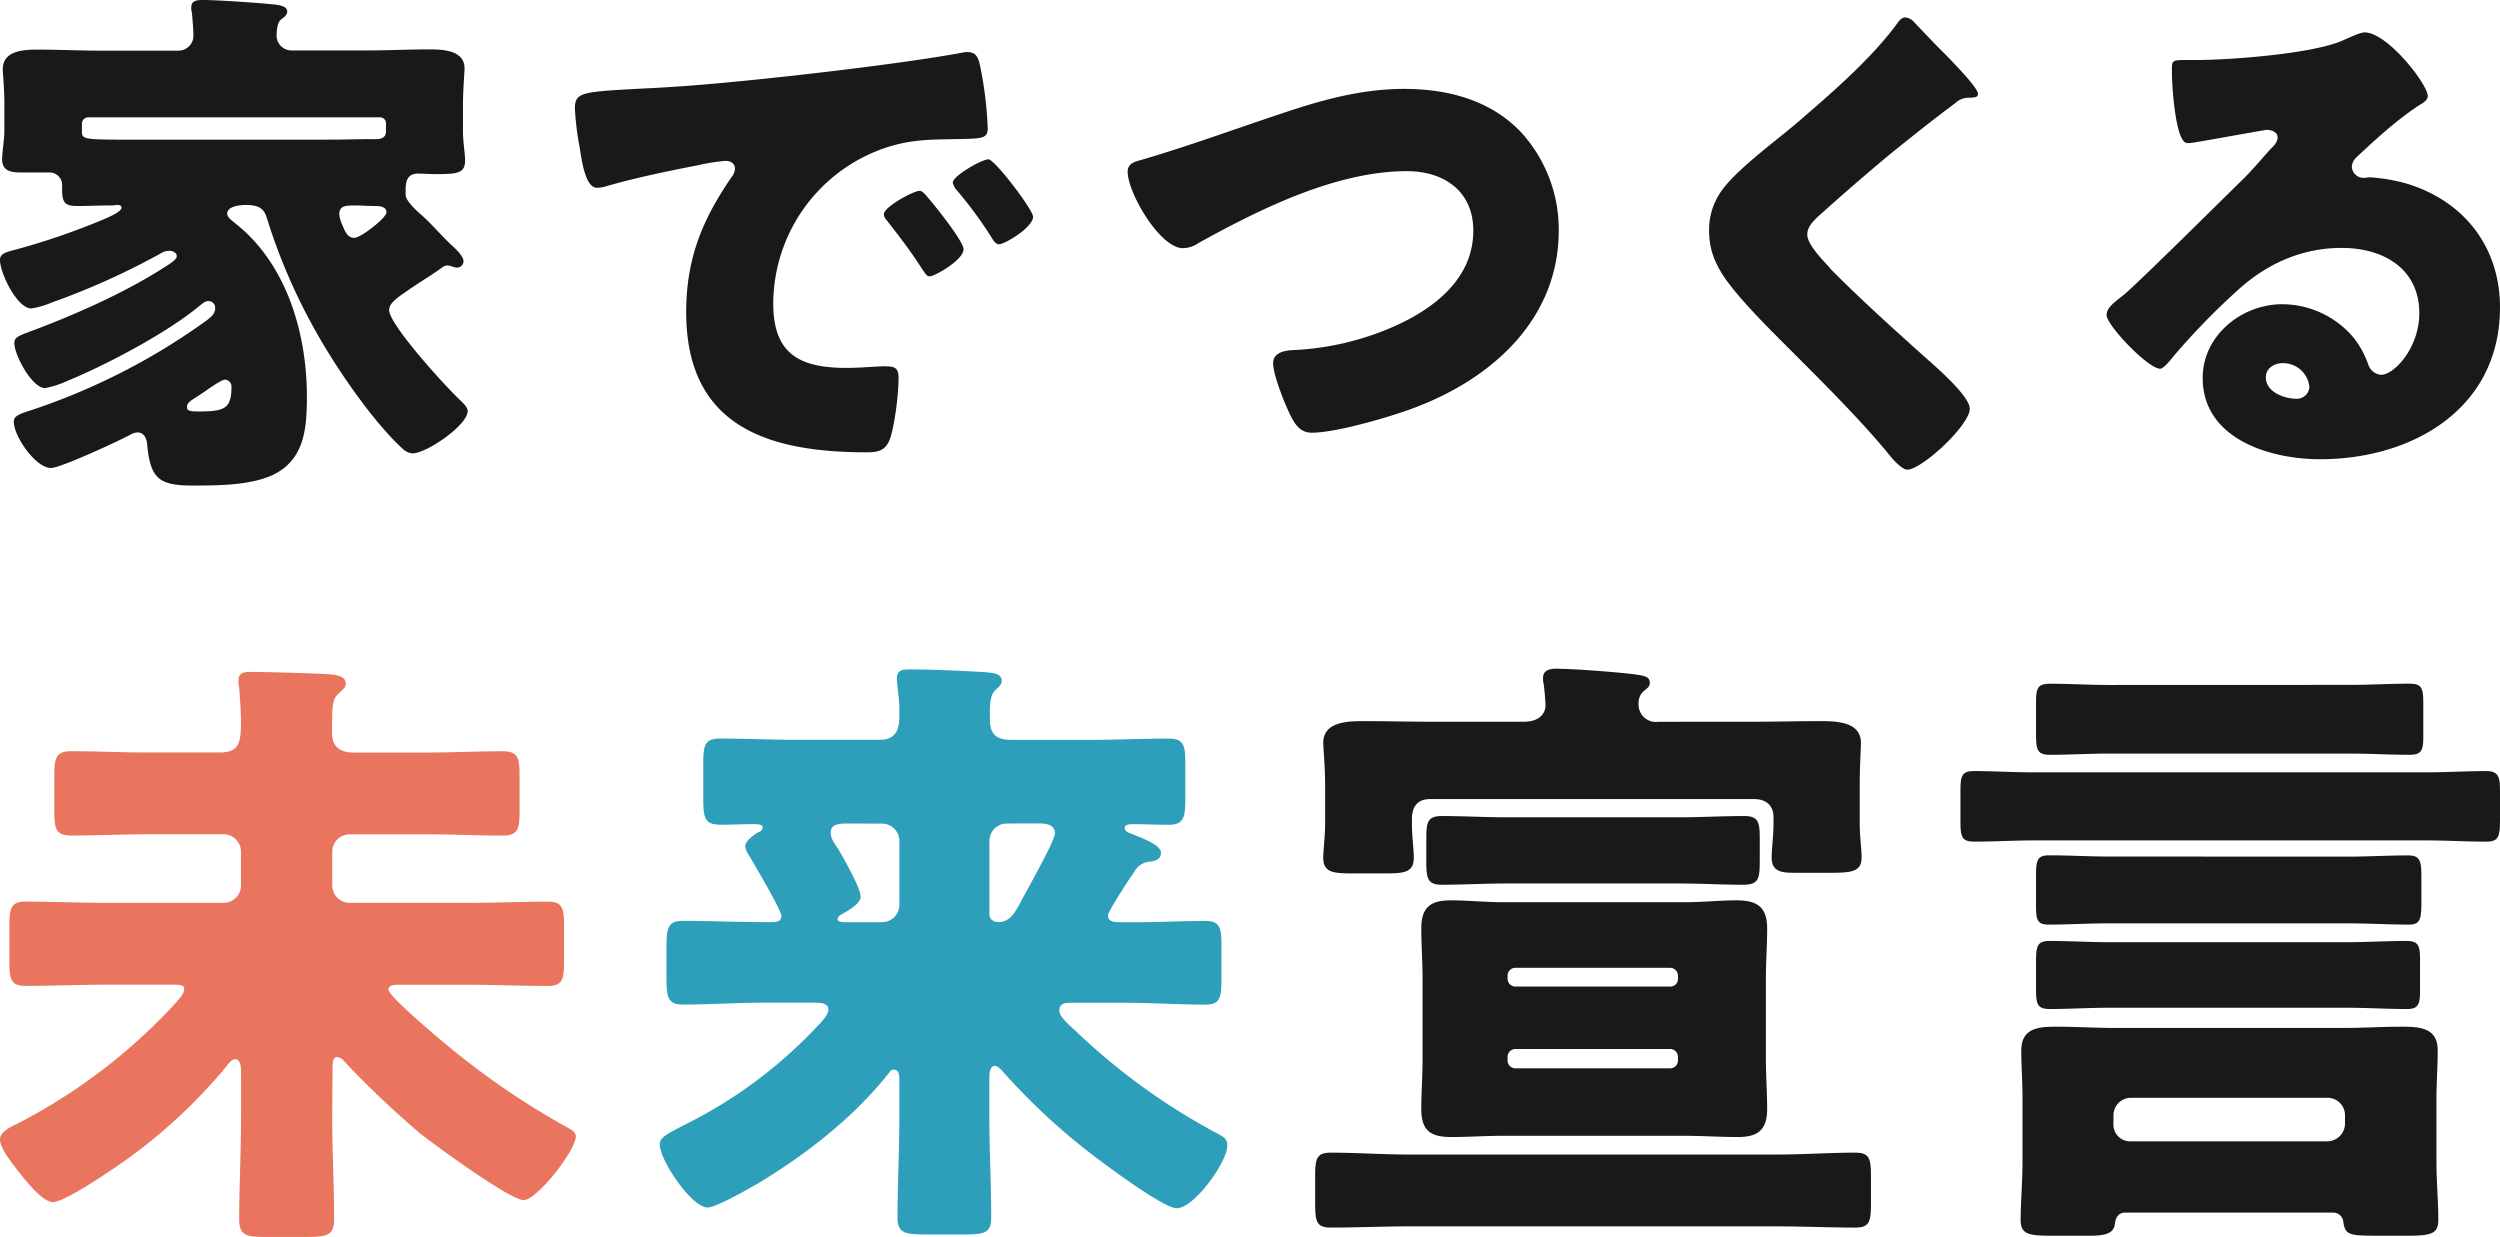 <svg xmlns="http://www.w3.org/2000/svg" viewBox="0 0 574 284"><defs><style>.cls-1{fill:#191919;}.cls-2{fill:#e9755e;}.cls-3{fill:#2d9fbb;}</style></defs><g id="レイヤー_2" data-name="レイヤー 2"><g id="文字"><g id="レイヤー_29" data-name="レイヤー 29"><path class="cls-1" d="M89.35,71.19c0,3.41,13.29,17.92,16.34,20.72.48.49,1.7,1.59,1.7,2.44,0,3.29-9.51,9.75-12.67,9.75a3.67,3.67,0,0,1-2.2-1C85.21,96.42,76.43,83.38,71.68,74.6a133.77,133.77,0,0,1-10.24-24c-.61-2-1.1-3.54-5-3.54-1.22,0-4.27.25-4.27,2,0,.73.73,1.34,1.83,2.2,12.07,9.51,16.46,25.72,16.46,39.74,0,7.19-.49,14.38-7.56,17.92-5.24,2.56-12.92,2.56-18.77,2.56-7.8,0-9.63-1.71-10.36-9.63-.13-1.22-.74-2.56-2.2-2.56a3.45,3.45,0,0,0-1.58.48c-2.68,1.47-16.09,7.68-18.29,7.68-3.53,0-8.53-7.31-8.53-10.6,0-1.1.73-1.59,2.92-2.32A148.68,148.68,0,0,0,46,74.6c2.43-1.7,3.41-2.44,3.41-3.9a1.54,1.54,0,0,0-1.59-1.58c-.61,0-1.09.36-2,1.09C38.52,76.31,24.75,83.62,15.6,87.4a22.78,22.78,0,0,1-5.24,1.71c-3,0-7.07-7.56-7.07-10.36,0-1.22.85-1.59,3.41-2.56,10.24-3.78,21.7-8.9,30.36-14.39,2.56-1.58,3.53-2.31,3.53-3s-.85-1.22-1.7-1.22a3.6,3.6,0,0,0-2,.61A168.49,168.49,0,0,1,11.82,69.48a19.06,19.06,0,0,1-4.63,1.34C3.9,70.82,0,62.66,0,59.73,0,58.39.85,58,3.66,57.29a160.5,160.5,0,0,0,19.87-6.82c2.68-1.1,4.38-2.08,4.38-2.81,0-.36-.36-.61-.85-.61s-.61.12-1.46.12h-.37c-2.44,0-4.87.13-7.31.13-2.8,0-3.66-.49-3.66-3.78v-1a2.86,2.86,0,0,0-2.8-2.92H4.88c-2.2,0-4.39-.25-4.39-3C.49,34.86,1,32.06,1,30v-6.1c0-3.9-.36-6.82-.36-8,0-4.39,5-4.51,8.17-4.51,4.75,0,9.38.24,14.14.24H41a3.43,3.43,0,0,0,3.41-3.53c0-1.1-.24-4.15-.36-5.25a3.14,3.14,0,0,1-.13-1.09C43.88.12,45.22,0,46.57,0c3.29,0,12.18.61,16.09,1,2.68.24,3.29.85,3.29,1.7,0,.61-.49,1.1-1.34,1.71s-1.1,2.19-1.1,4a3.43,3.43,0,0,0,3.29,3.17H84.35c4.76,0,9.39-.24,14.14-.24,3.05,0,8.17.12,8.17,4.38,0,1-.36,4.88-.36,8.17v6.34c0,2.32.48,5,.48,6.58,0,2.93-1.58,3.17-6.7,3.17-1.46,0-2.81-.12-4.15-.12-2.56,0-2.8,2.07-2.8,3.78v1.1c0,1.22,2.07,3.29,3.78,4.75,2,1.71,4.51,4.75,7.07,7.07,1.46,1.34,2.44,2.56,2.44,3.41A1.48,1.48,0,0,1,105,61.44a3.57,3.57,0,0,1-1.21-.25,2.91,2.91,0,0,0-1.1-.24,2.13,2.13,0,0,0-1.22.49c-2.32,1.7-4.39,2.92-6,4C91.3,68.26,89.35,69.48,89.35,71.19ZM75.7,32.06c3.41,0,6.7-.12,10.12-.12h.73c1.09,0,2.07-.49,2.07-1.71V28.28a1.35,1.35,0,0,0-1.34-1.34h-67a1.46,1.46,0,0,0-1.47,1.34V30c0,2.07,0,2.07,12.8,2.07ZM53.15,88.74a1.59,1.59,0,0,0-1.47-1.58c-.6,0-2.31,1.09-4.26,2.44-1,.73-2.2,1.46-3.29,2.19-.61.37-1.22,1-1.22,1.58,0,1,.73,1.1,2.8,1.1C51.68,94.47,53.15,93.74,53.15,88.74ZM85.94,47.3c-1.46,0-3-.13-4.51-.13-2.2,0-3.54.13-3.54,2.08a7.88,7.88,0,0,0,.73,2.44c.49,1.21,1.1,2.92,2.69,2.92s7.43-4.63,7.43-5.85S87.4,47.3,86.3,47.3Z"/><path class="cls-1" d="M132,25c0-3.78,1.34-3.9,14.75-4.63,2.43-.12,5.24-.25,8.65-.49,15.36-1,50.71-5,65.58-7.8a4.68,4.68,0,0,1,1.22-.12c2.2,0,2.56,1.7,3,4a85.44,85.44,0,0,1,1.58,13.53c0,2.32-1.34,2.32-6.58,2.44-6.46.12-11.21,0-17.43,2.19a37.89,37.89,0,0,0-25.23,35.6c0,11.58,6.09,14.75,16.82,14.75,3.05,0,7.07-.37,8.78-.37,2.31,0,3.17.37,3.17,2.68,0,3.54-.86,11.09-2.08,14.26-1,2.44-2.68,2.81-5.24,2.81-22.55,0-41.44-5.85-41.44-32.18,0-12.19,3.65-21.21,10.48-31.09a3.38,3.38,0,0,0,.73-1.83c0-1.09-.85-1.82-2.19-1.82A44.36,44.36,0,0,0,160,38c-6.46,1.22-14.87,3-21.21,4.88a8.29,8.29,0,0,1-1.7.24c-2.56,0-3.42-5.48-4-9.26A66,66,0,0,1,132,25Zm80.94,20.23c1.58,1.83,8.29,10.12,8.29,12,0,2.44-6.59,6.22-7.8,6.22-.61,0-.86-.37-2.44-2.81-2.32-3.53-4.76-6.7-7.44-10.11a2.08,2.08,0,0,1-.61-1.34c0-1.71,6.83-5.37,8.17-5.37C211.7,43.76,212.43,44.61,212.92,45.22Zm24.26,4.51c0,2.44-6.47,6.34-7.81,6.34-.85,0-1.46-1.09-1.82-1.7a94.35,94.35,0,0,0-7.81-10.61,3.89,3.89,0,0,1-1-1.83c0-1.58,6.7-5.36,8.17-5.36S237.18,48.15,237.18,49.73Z"/><path class="cls-1" d="M349,30.11a33.09,33.09,0,0,1,8.89,22.79c0,20-14.75,33.53-32.18,40.35-5.48,2.2-18.77,6.1-24.5,6.1-2.8,0-4-2.07-5.12-4.39-1.22-2.56-3.78-8.9-3.78-11.58,0-2.44,2.68-2.93,4.63-3a64.53,64.53,0,0,0,23.53-5.61c9.14-4.14,17.8-11,17.8-21.82,0-9.14-6.83-13.65-15.24-13.65-16.33,0-33.89,8.78-47.78,16.46a6.6,6.6,0,0,1-3.66,1.22c-5.24,0-12.68-12.68-12.68-17.56,0-1.83,1.59-2.31,3.05-2.68,10.85-3.17,21.45-7.07,32.06-10.6,9.38-3.17,18.53-5.73,28.4-5.73S342,22.92,349,30.11Z"/><path class="cls-1" d="M439.52,5.12c2.08,2.19,4.15,4.39,6.22,6.46l1.34,1.34c2.44,2.56,7.07,7.32,7.07,8.66,0,.73-.73.85-2.19.85a4.56,4.56,0,0,0-3,1.22c-5.24,3.9-10.12,7.8-15.24,11.94q-8.4,7-16.45,14.27c-1.1,1.09-2.32,2.31-2.32,4,0,2.07,2.93,5.24,5,7.43a9.52,9.52,0,0,0,1.1,1.22c6.82,6.83,14,13.29,21.21,19.75,3.9,3.41,10,9,10,11.58,0,3.78-11,14-14.38,14-.73,0-2.2-1.1-3.78-3-6.46-8-15.48-16.94-23.89-25.35-4.39-4.39-10-10-13.54-14.75-2.68-3.66-4.26-7.19-4.26-11.7a15.32,15.32,0,0,1,2.8-9.15c3.29-4.75,12.07-11.21,17-15.36C420,21.82,429,14.14,435.26,5.85,435.87,5,436.48,4,437.45,4A3.13,3.13,0,0,1,439.52,5.12Z"/><path class="cls-1" d="M557.42,22.06c0,.74-.73,1.34-1.34,1.71-5.12,3.17-10.6,8.17-15,12.31a3.19,3.19,0,0,0-1.1,2.2,2.71,2.71,0,0,0,2.8,2.56c.37,0,.86-.13,1.34-.13a40.59,40.59,0,0,1,8.54,1.47C565.83,46.2,574,56.8,574,70.58c0,23.28-20.11,34.86-41.32,34.86-11.46,0-26.94-4.63-26.94-18.65,0-9.75,8.9-16.94,18.28-16.94a21.48,21.48,0,0,1,16.46,7.8,21.25,21.25,0,0,1,3.29,6.09,3.4,3.4,0,0,0,2.93,2.32c2.92,0,8.77-6.09,8.77-14.14,0-10.36-8.41-15-17.8-15-8.89,0-16.82,3.41-23.52,9.38a162.17,162.17,0,0,0-15,15.36c-1.7,2.2-2.68,3-3.17,3-2.8,0-12.31-10-12.31-12.31,0-1.46,1.22-2.56,3.78-4.51,3.05-2.44,23.28-22.55,27.55-26.7,2.32-2.31,4.15-4.51,6.22-6.82.85-.86,1.71-1.59,1.71-2.81,0-1.46-2-1.7-2.44-1.7s-13.66,2.43-16.83,2.92a6,6,0,0,1-1.46.12c-2.8,0-3.53-13.77-3.53-16.09V15.6c0-1.83.36-1.83,3.9-1.83h2.8c7.92-.12,25.36-1.46,32.3-4.38,3.05-1.34,4.39-1.95,5.25-1.95C548.16,7.44,557.42,19.38,557.42,22.06ZM524.14,83.38c-1.95,0-3.9,1.1-3.9,3.29,0,3.29,4.15,4.88,7,4.88a2.88,2.88,0,0,0,3-2.69A6.07,6.07,0,0,0,524.14,83.38Z"/><path class="cls-2" d="M76.28,256.47c0,7.75.43,15.63.43,23.38,0,3.72-1.43,4.15-6.31,4.15H61.08c-4.44,0-6.16-.28-6.16-4,0-7.89.43-15.63.43-23.52v-10c0-1,0-3.3-1.29-3.3-.86,0-1.58,1-2,1.58a122.55,122.55,0,0,1-27.24,24.37c-2.3,1.58-10.47,6.88-12.62,6.88s-5.31-3.58-8.61-7.88C2.44,266.65,0,263.5,0,261.64s2.44-2.87,4.44-3.88A130.42,130.42,0,0,0,40,230.66c.58-.71,2.3-2.43,2.3-3.44s-.58-1.14-2.58-1.14H24.66c-6.16,0-12.47.28-18.78.28-3.44,0-3.73-1.57-3.73-5.73v-7.74c0-4.31.29-5.88,3.73-5.88,6.31,0,12.62.28,18.78.28H51.33a4,4,0,0,0,4-4v-7.74a4,4,0,0,0-4-4H33.84c-5.88,0-11.62.29-17.49.29-3.59,0-3.88-1.58-3.88-5.88v-7.6c0-4.3.29-5.88,3.88-5.88,5.87,0,11.61.29,17.49.29H50.33c4.73,0,5-2.3,5-7.46,0-1.86-.29-5.73-.43-7.6a4.65,4.65,0,0,1-.15-1.43c0-2,1.44-2,3-2,3.59,0,14.49.29,18.36.58,1.29.14,3.29.43,3.29,2.15,0,.86-.71,1.29-1.57,2.15-1.58,1.43-1.58,2.72-1.58,9.17,0,3.3,2,4.45,5,4.45H97.93c5.88,0,11.61-.29,17.49-.29,3.59,0,3.87,1.58,3.87,5.74v7.74c0,4.44-.28,5.88-4,5.88-5.88,0-11.61-.29-17.35-.29H80.29a4,4,0,0,0-4,4v7.74a4,4,0,0,0,4,4H107c6.17,0,12.48-.28,18.79-.28,3.44,0,3.72,1.57,3.72,5.73v7.74c0,4.31-.28,5.88-3.72,5.88-6.31,0-12.62-.28-18.79-.28H92.2c-1.58,0-3,0-3,1.14,0,1.44,10.33,10.18,13.63,12.91a179.23,179.23,0,0,0,27.52,18.78c.72.43,1.87,1,1.87,2,0,3.15-8.89,14.62-12,14.62s-20.36-12.61-23.8-15.34a214.16,214.16,0,0,1-17.49-16.63,2.18,2.18,0,0,0-1.43-.86c-1,0-1.15.86-1.15,2.58Z"/><path class="cls-3" d="M254.39,210.16c0,1.29,1,1.58,2.87,1.58h3.59c5.44,0,10.75-.29,16-.29,3.3,0,3.59,1.72,3.59,5.59v7.89c0,4-.29,5.73-3.59,5.73-6.3,0-12.61-.43-18.92-.43H245.79c-1.43,0-2.58.29-2.58,1.73s2,3.15,3.58,4.58a147.37,147.37,0,0,0,31.55,23.09c2.72,1.43,3.44,1.72,3.44,3.44,0,3.73-7.6,14.34-11.61,14.34-3,0-16.06-9.75-19.07-12.05a146.32,146.32,0,0,1-20.22-18.64c-.58-.57-1.58-2-2.44-2s-1.29,1-1.29,2.72v8.46c0,7.89.43,15.77.43,23.66,0,3.58-1.58,3.87-6.45,3.87h-8.6c-4.74,0-6.46-.29-6.46-3.87,0-7.89.43-15.77.43-23.66v-8.17c0-1.44-.43-2.15-1.29-2.15-.57,0-1,.57-1.29,1-8,10-18.35,18.07-29.1,24.66-2.15,1.29-10.33,6-12.34,6-3.72,0-11-10.89-11-14.48,0-1.57,1.44-2.29,5.88-4.59a106.54,106.54,0,0,0,30.4-22.65c1-1,2.44-2.58,2.44-3.73,0-1.43-1.58-1.58-3.3-1.58H175.68c-6.31,0-12.62.43-18.93.43-3.44,0-3.73-1.72-3.73-6.3v-6.6c0-4.59.29-6.31,3.73-6.31,6.31,0,12.62.29,18.93.29h1.57c1.58,0,2.15-.43,2.15-1.44,0-1.29-6.3-12-7.45-13.9a5,5,0,0,1-.86-2c0-1.29,2-2.72,3-3.3a1.23,1.23,0,0,0,1-1.15c0-.57-.71-.71-2-.71-2.44,0-5,.14-7.46.14-3.87,0-4.16-1.43-4.16-6.16v-7.75c0-4.3.29-5.88,3.87-5.88,5.74,0,11.62.29,17.5.29h19.07c3.29,0,4.58-1.72,4.58-5.3V162.7c0-2.15-.57-5.59-.57-7,0-2,1.58-2,3-2,5.16,0,11.18.29,16.35.57,2.43.15,4.73.29,4.73,2,0,1-.72,1.43-1.44,2.15-1.14,1-1.29,3.15-1.29,5.16V165c0,3.44,1.29,4.87,4.88,4.87h18.64c5.88,0,11.61-.29,17.49-.29,3.59,0,3.87,1.58,3.87,5.88v7.75c0,4.3-.28,6.16-3.73,6.16-2.86,0-5.73-.14-8.6-.14-.57,0-1.58.14-1.58.86s.86,1.14,1.44,1.29c2.72,1.15,6.88,2.58,6.88,4.44,0,1.44-1.29,1.87-2.44,2a4.41,4.41,0,0,0-3.58,2.15c-.29.43-.72,1.15-1.44,2.15C257.26,205,254.39,209.44,254.39,210.16Zm-60.07-21.08c-2.15,0-3.59.43-3.59,2s1,2.73,1.72,3.87c1.15,1.87,5.16,9,5.16,10.9,0,1.58-2.72,3.15-4,3.87-.57.29-1.29.72-1.29,1.29s.72.72,1.86.72h8.32a4,4,0,0,0,4-4V193.1a4,4,0,0,0-4.15-4Zm36.85,0a4,4,0,0,0-4,4v16.77c0,1.29,1,1.87,2.15,1.87,2.58,0,3.87-2.44,5-4.59s7.89-14.05,7.89-15.77c0-2.3-2.44-2.3-4.16-2.3Z"/><path class="cls-1" d="M407.92,265.08c6,0,12-.43,18.06-.43,3.3,0,3.59,1.43,3.59,5.45v6.16c0,4.16-.29,5.59-3.59,5.59-6,0-12-.28-18.06-.28H323.61c-6,0-12.05.28-18.07.28-3.3,0-3.58-1.43-3.58-5.59V270.1c0-4,.28-5.45,3.58-5.45,6,0,12,.43,18.07.43Zm-5.6-99.37c5.17,0,10.47-.14,15.63-.14,3.73,0,9.32.14,9.32,5,0,1.29-.28,5.45-.28,9.6v8.89c0,2.87.43,5.88.43,7.75,0,3.15-1.87,3.58-6.89,3.58h-8.6c-3,0-5.16-.29-5.16-3.58,0-1.87.43-4.88.43-7.75v-1.43c0-2.72-1.72-4.16-4.45-4.16H328.34c-3,0-4.16,1.87-4.16,4.59v1c0,3,.43,6,.43,7.89,0,3.3-2.15,3.58-6.31,3.58h-7.88c-4.45,0-6.6-.28-6.6-3.58,0-1.86.43-4.87.43-7.89v-8.89c0-4.15-.43-8.31-.43-9.6,0-4.88,5.59-5,9.32-5,5.16,0,10.47.14,15.77.14h20.94c4,0,5-2.29,5-3.73,0-.86-.28-4.15-.43-5a4.55,4.55,0,0,1-.14-1.29c0-1.87,1.58-2.15,3-2.15,3.87,0,12.91.71,16.78,1.14s4.73.72,4.73,2.15c0,.86-.72,1.29-1.43,1.87a3.66,3.66,0,0,0-1.15,2.86,4,4,0,0,0,4.59,4.16Zm-15.48,41.44c4,0,8-.43,11.9-.43,4.59,0,7,1.43,7,6.45,0,3.87-.29,7.6-.29,11.47v18.64c0,3.73.29,7.6.29,11.33,0,4.87-2.16,6.45-6.74,6.45-4,0-8.18-.28-12.19-.28H345.11c-4,0-8,.28-11.9.28-4.73,0-6.88-1.43-6.88-6.45,0-3.73.29-7.6.29-11.33V224.64c0-3.87-.29-7.6-.29-11.47,0-4.87,2.15-6.45,6.74-6.45,4,0,8,.43,12,.43Zm-1.15-19.5c4.88,0,9.9-.29,14.77-.29,3.3,0,3.58,1.44,3.58,5.17v4.87c0,4.3-.14,5.74-3.87,5.74-4.73,0-9.6-.29-14.48-.29H345.83c-5,0-9.89.29-14.91.29-3.16,0-3.44-1.58-3.44-5.31v-5.3c0-3.73.28-5.17,3.58-5.17,4.88,0,9.75.29,14.77.29Zm-.43,36.42a1.81,1.81,0,0,0-1.86-1.86H348a1.8,1.8,0,0,0-1.86,1.86v.57a1.8,1.8,0,0,0,1.86,1.87H383.4a1.74,1.74,0,0,0,1.86-1.87Zm0,18.64a1.81,1.81,0,0,0-1.86-1.86H348a1.8,1.8,0,0,0-1.86,1.86v.72a1.8,1.8,0,0,0,1.86,1.86H383.4a1.81,1.81,0,0,0,1.86-1.86Z"/><path class="cls-1" d="M557.08,177.33c4.59,0,9.18-.29,13.77-.29,3,0,3.15,1.58,3.15,4.87v6.17c0,4-.29,5.16-3.15,5.16-4.59,0-9.18-.28-13.77-.28H466.89c-4.44,0-9,.28-13.62.28-2.87,0-3.15-1.14-3.15-4.73v-6.88c0-3.44.28-4.59,3.15-4.59,4.59,0,9,.29,13.62.29ZM488,278.41c-1.72,0-2.29,1.29-2.44,2.73-.28,2.29-2.86,2.58-5.73,2.58h-8.89c-5.45,0-7-.43-7-3.73,0-3.59.43-8.75.43-13.48v-14c0-4.16-.28-8-.28-11.33,0-5.16,4-5.45,8-5.45,4.59,0,9.18.29,13.77.29h52.05c4.59,0,9-.29,13.62-.29,4.16,0,8.17.29,8.17,5.45,0,3.73-.29,7.46-.29,11.33v14c0,4.73.43,9.61.43,13.48,0,3.3-1.57,3.73-7.16,3.73H545.9c-6.6,0-7.46-.15-7.89-3.3a2.32,2.32,0,0,0-2.29-2Zm51.47-121.16c4.59,0,9.18-.28,13.77-.28,2.87,0,3.15,1.14,3.15,4.58V169c0,3.15-.28,4.3-3.15,4.3-4.59,0-9.18-.28-13.77-.28H484.39c-4.59,0-9.18.28-13.77.28-2.87,0-3.15-1.15-3.15-4.87v-7c0-3.3.28-4.44,3.15-4.44,4.59,0,9.18.28,13.77.28Zm-.28,39.43c4.59,0,9.17-.28,13.76-.28,2.73,0,3,1.43,3,4.73v6.16c0,3.73-.28,5-2.86,5-4.59,0-9.32-.29-13.91-.29H484.1c-4.59,0-9.18.29-13.77.29-2.58,0-2.86-1.15-2.86-4.3v-6.88c0-3.59.28-4.73,3-4.73,4.59,0,9.17.28,13.62.28ZM539,216.33c4.45,0,9-.29,13.48-.29,2.87,0,3.16,1.15,3.16,4.44v6.74c0,3.3-.29,4.45-3,4.45-4.59,0-9.18-.29-13.63-.29H484.1c-4.45,0-9,.29-13.48.29-2.87,0-3.15-1.15-3.15-4.59v-6.17c0-3.72.28-4.87,3.15-4.87,4.45,0,9,.29,13.48.29Zm-53.76,41.72a3.84,3.84,0,0,0,4,4h45.17a4.1,4.1,0,0,0,4-4v-2a4,4,0,0,0-4-4H489.26a4,4,0,0,0-4,4Z"/></g></g></g></svg>